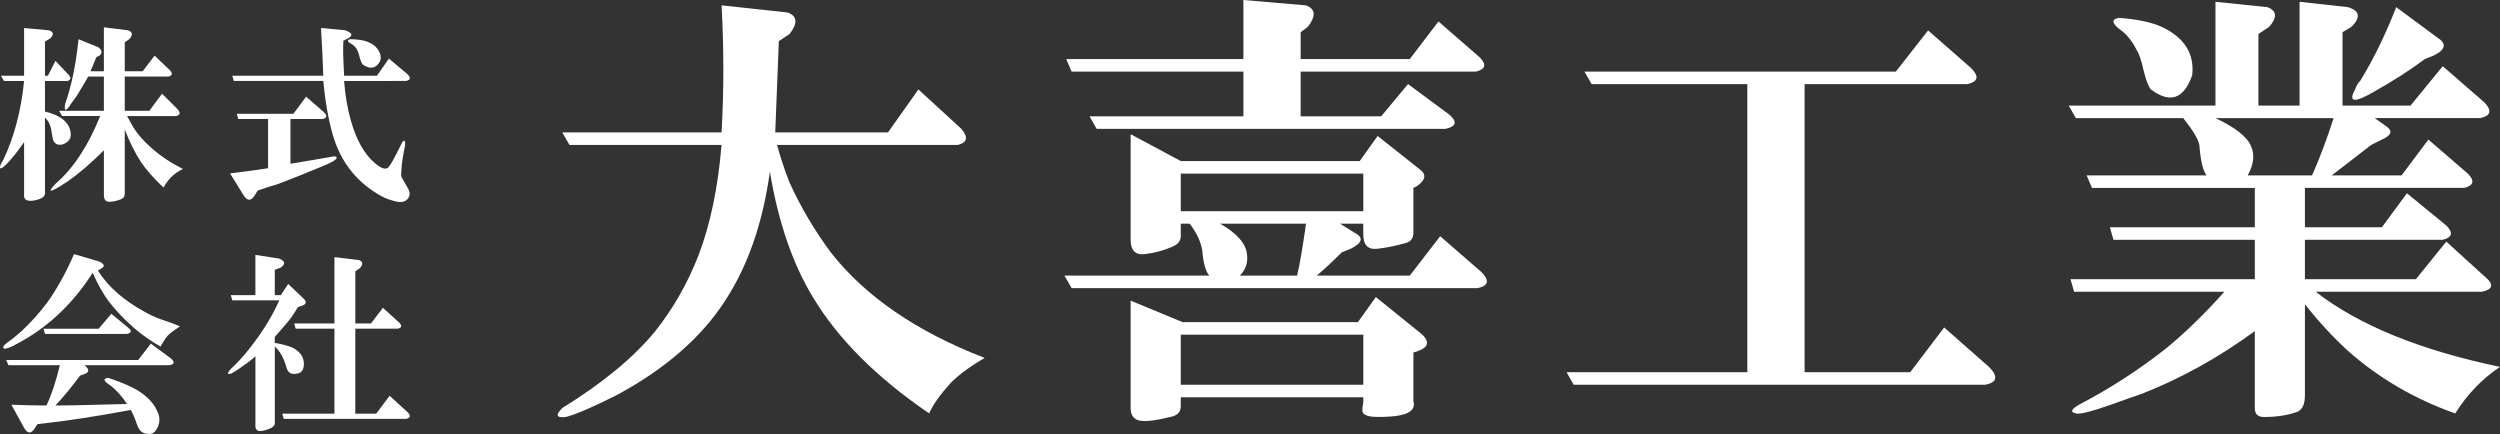 <?xml version="1.0" encoding="utf-8"?>
<!-- Generator: Adobe Illustrator 12.0.0, SVG Export Plug-In . SVG Version: 6.00 Build 51448)  -->
<!DOCTYPE svg PUBLIC "-//W3C//DTD SVG 1.0//EN" "http://www.w3.org/TR/2001/REC-SVG-20010904/DTD/svg10.dtd">
<svg  version="1.0" id="レイヤー_1" xmlns:x="http://ns.adobe.com/Extensibility/1.0/" xmlns:i="http://ns.adobe.com/AdobeIllustrator/10.0/" xmlns:graph="http://ns.adobe.com/Graphs/1.0/"
	 xmlns="http://www.w3.org/2000/svg" xmlns:xlink="http://www.w3.org/1999/xlink" width="130.97" height="22.737" viewBox="0 0 130.97 22.737"
	 overflow="visible" enable-background="new 0 0 130.97 22.737" xml:space="preserve">
<rect x="0" y="0" width="130.97" height="22.737" fill="#333333" stroke="none"/>
<g>
	<path fill="#FFFFFF" d="M1.262,7.445C0.976,7.862,0.689,8.227,0.403,8.539C0.038,8.904-0.079,8.917,0.051,8.578
		C0.103,8.5,0.142,8.435,0.168,8.383c0.573-1.198,0.938-2.578,1.094-4.141H0.208L0.051,3.969h1.211v-2.5l1.289,0.117
		c0.26,0.078,0.286,0.221,0.078,0.43L2.356,2.172v1.797h0.156l0.391-0.781L3.606,3.93c0.13,0.156,0.104,0.26-0.078,0.313H2.356
		v1.602C3.007,6,3.423,6.26,3.606,6.625C3.814,7.094,3.71,7.406,3.293,7.563C2.981,7.641,2.798,7.51,2.747,7.172
		C2.694,6.833,2.655,6.638,2.629,6.586C2.577,6.43,2.486,6.287,2.356,6.156v3.984c0,0.156-0.169,0.273-0.508,0.352
		c-0.391,0.078-0.586,0-0.586-0.234V7.445z M5.442,7.875C4.765,8.552,4.126,9.099,3.528,9.516C3.45,9.568,3.306,9.659,3.098,9.789
		c-0.521,0.313-0.586,0.26-0.195-0.156C3.84,8.826,4.622,7.641,5.247,6.078H3.254L3.098,5.805h2.344V4.008h-0.82
		c-0.13,0.234-0.261,0.456-0.391,0.664c-0.13,0.234-0.287,0.469-0.469,0.703C3.71,5.453,3.658,5.531,3.606,5.609
		C3.423,5.844,3.358,5.792,3.411,5.453C3.749,4.49,3.983,3.357,4.114,2.055l1.055,0.43c0.182,0.156,0.195,0.299,0.039,0.43
		L5.051,2.992C4.947,3.252,4.843,3.5,4.739,3.734h0.703V1.43l1.25,0.156C6.952,1.664,6.978,1.82,6.77,2.055L6.536,2.211v1.523h0.938
		l0.625-0.82l0.82,0.781c0.13,0.156,0.104,0.26-0.078,0.313H6.536v1.797h1.289l0.664-0.898l0.82,0.82
		c0.156,0.182,0.13,0.299-0.078,0.352H6.653C6.783,6.313,6.9,6.521,7.004,6.703c0.234,0.365,0.547,0.716,0.938,1.055
		c0.469,0.417,1.016,0.781,1.641,1.094C9.14,9.06,8.801,9.385,8.567,9.828C8.046,9.333,7.655,8.891,7.395,8.5
		C7.083,8.031,6.796,7.458,6.536,6.781v3.359c0,0.156-0.078,0.26-0.234,0.313c-0.208,0.078-0.404,0.117-0.586,0.117
		c-0.183,0-0.273-0.117-0.273-0.352V7.875z"/>
	<path fill="#FFFFFF" d="M15.215,8.578c0.807-0.13,1.497-0.248,2.07-0.352c0.234-0.052,0.352-0.039,0.352,0.039
		c0,0.104-0.3,0.273-0.898,0.508l-0.859,0.352c-0.781,0.313-1.25,0.495-1.406,0.547c-0.209,0.052-0.534,0.156-0.977,0.313
		l-0.117,0.195c-0.209,0.365-0.417,0.377-0.625,0.039l-0.703-1.133c0.833-0.104,1.497-0.195,1.992-0.273V6.234h-1.563l-0.078-0.273
		h2.969l0.664-0.898l0.938,0.82c0.182,0.182,0.156,0.299-0.078,0.352h-1.68V8.578z M18.028,4.242
		c0.052,0.729,0.169,1.419,0.352,2.07c0.286,1.016,0.703,1.758,1.25,2.227c0.364,0.313,0.611,0.377,0.742,0.195
		c0.104-0.13,0.247-0.377,0.43-0.742l0.273-0.547c0.104-0.13,0.156-0.091,0.156,0.117c-0.131,0.651-0.195,1.081-0.195,1.289
		c-0.026,0.208-0.026,0.352,0,0.43c0.025,0.052,0.13,0.234,0.313,0.547c0.13,0.208,0.143,0.391,0.039,0.547
		c-0.131,0.208-0.378,0.26-0.742,0.156c-0.313-0.078-0.612-0.208-0.898-0.391c-1.146-0.703-1.914-1.719-2.305-3.047
		c-0.234-0.807-0.404-1.758-0.508-2.852h-4.688l-0.078-0.273h4.766l-0.039-1.016l-0.078-1.484l1.25,0.117
		c0.391,0.13,0.442,0.273,0.156,0.43l-0.234,0.117c-0.026,0.338-0.014,0.951,0.039,1.836h1.719l0.625-0.898l0.977,0.82
		c0.182,0.182,0.156,0.299-0.078,0.352H18.028z M18.34,2.055c0.26,0,0.508,0.026,0.742,0.078c0.364,0.104,0.611,0.273,0.742,0.508
		c0.13,0.208,0.156,0.404,0.078,0.586c-0.209,0.365-0.508,0.417-0.898,0.156c-0.078-0.104-0.144-0.273-0.195-0.508
		c-0.053-0.234-0.17-0.417-0.352-0.547C18.197,2.198,18.158,2.107,18.34,2.055z"/>
	<path fill="#FFFFFF" d="M5.129,14.172c0.521,0.833,1.328,1.549,2.422,2.148c0.26,0.156,0.573,0.299,0.938,0.43
		c0.338,0.104,0.651,0.221,0.938,0.352c-0.208,0.13-0.391,0.26-0.547,0.391c-0.13,0.104-0.287,0.326-0.469,0.664
		c-0.365-0.208-0.716-0.443-1.055-0.703c-0.599-0.469-1.146-1.016-1.641-1.641c-0.313-0.417-0.599-0.924-0.859-1.523
		c-1.068,1.667-2.409,2.917-4.023,3.75c-0.156,0.104-0.352,0.182-0.586,0.234c-0.13-0.052-0.091-0.156,0.117-0.313
		c0.26-0.182,0.521-0.391,0.781-0.625c0.495-0.469,0.938-0.963,1.328-1.484c0.521-0.729,0.989-1.576,1.406-2.539l1.328,0.391
		c0.26,0.13,0.299,0.248,0.117,0.352L5.129,14.172z M0.598,21.203c0.625,0.026,1.237,0.039,1.836,0.039
		c0.26-0.547,0.495-1.25,0.703-2.109H0.442l-0.117-0.273h6.914L7.903,18l1.055,0.781c0.208,0.182,0.182,0.299-0.078,0.352H4.426
		c0.234,0.182,0.26,0.326,0.078,0.43L4.192,19.68c-0.443,0.599-0.873,1.12-1.289,1.563c0.547,0,1.263-0.013,2.148-0.039
		c1.016-0.026,1.549-0.039,1.602-0.039c-0.234-0.365-0.508-0.677-0.82-0.938c-0.417-0.26-0.469-0.404-0.156-0.43
		c0.625,0.208,1.12,0.417,1.484,0.625c0.573,0.338,0.95,0.755,1.133,1.25c0.078,0.208,0.078,0.417,0,0.625
		c-0.13,0.338-0.313,0.482-0.547,0.43c-0.261,0-0.443-0.143-0.547-0.43c-0.156-0.443-0.273-0.716-0.352-0.82
		c-1.797,0.338-3.425,0.586-4.883,0.742l-0.156,0.234c-0.183,0.287-0.365,0.273-0.547-0.039L0.598,21.203z M5.833,16.438
		l0.898,0.742c0.182,0.156,0.156,0.26-0.078,0.313H2.356l-0.078-0.273h2.891L5.833,16.438z"/>
	<path fill="#FFFFFF" d="M13.379,18.664c-0.078,0.078-0.222,0.195-0.43,0.352c-0.313,0.234-0.586,0.417-0.82,0.547
		c-0.234,0.078-0.248,0-0.039-0.234c0.338-0.313,0.65-0.651,0.938-1.016c0.703-0.885,1.236-1.745,1.602-2.578h-2.461l-0.078-0.273
		h1.289v-2.109l1.25,0.195c0.313,0.13,0.338,0.287,0.078,0.469l-0.313,0.117v1.328h0.313l0.391-0.586l0.82,0.781
		c0.156,0.156,0.13,0.273-0.078,0.352l-0.234,0.078c-0.104,0.182-0.222,0.365-0.352,0.547c-0.131,0.182-0.417,0.521-0.859,1.016
		v0.313c0.442,0.078,0.768,0.169,0.977,0.273c0.364,0.208,0.547,0.482,0.547,0.82c0,0.287-0.104,0.456-0.313,0.508
		c-0.313,0.078-0.508-0.013-0.586-0.273c-0.156-0.547-0.365-0.924-0.625-1.133v3.945c0.025,0.156-0.065,0.273-0.273,0.352
		c-0.234,0.104-0.43,0.143-0.586,0.117c-0.078-0.026-0.131-0.091-0.156-0.195V18.664z M18.614,21.672h1.094l0.703-0.938l0.938,0.859
		c0.182,0.182,0.156,0.299-0.078,0.352h-6.406l-0.078-0.273h2.734v-4.453h-2.031l-0.078-0.273h2.109v-3.477l1.289,0.156
		c0.208,0.078,0.221,0.221,0.039,0.43l-0.234,0.156v2.734h0.82l0.625-0.82l0.859,0.781c0.156,0.156,0.13,0.26-0.078,0.313h-2.227
		V21.672z"/>
</g>
<g>
	<path fill="#FFFFFF" d="M40.708,7.594c0.188,0.688,0.406,1.344,0.656,1.969c0.563,1.25,1.281,2.469,2.156,3.656
		c1.813,2.313,4.5,4.156,8.063,5.531c-0.75,0.438-1.344,0.875-1.781,1.313c-0.563,0.625-0.938,1.156-1.125,1.594
		c-2.75-1.875-4.781-3.906-6.094-6.094c-1.063-1.75-1.813-3.938-2.25-6.563c-0.375,2.688-1.156,4.938-2.344,6.75
		c-1.25,1.938-3.156,3.594-5.719,4.969c-1.25,0.625-2.125,1-2.625,1.125c-0.5,0.063-0.563-0.094-0.188-0.469
		c2.125-1.313,3.75-2.656,4.875-4.031c0.938-1.188,1.688-2.5,2.25-3.938c0.625-1.625,1.031-3.563,1.219-5.813h-7.969l-0.375-0.656
		h8.344c0.125-2.188,0.125-4.406,0-6.656l3.469,0.375c0.5,0.188,0.531,0.563,0.094,1.125l-0.563,0.375
		c-0.063,1.625-0.125,3.219-0.188,4.781h5.906l1.594-2.25l2.25,2.063c0.375,0.438,0.313,0.719-0.188,0.844H40.708z"/>
	<path fill="#FFFFFF" d="M55.764,14.438h7.594c-0.188-0.188-0.313-0.625-0.375-1.313c-0.063-0.438-0.281-0.906-0.656-1.406h-0.469
		v0.656c0,0.25-0.156,0.438-0.469,0.563c-0.438,0.188-0.906,0.313-1.406,0.375s-0.75-0.188-0.75-0.75V7.031l2.625,1.406h9.375
		l0.938-1.313l2.25,1.781c0.313,0.25,0.25,0.531-0.188,0.844l-0.188,0.094v2.344c0,0.313-0.156,0.5-0.469,0.563
		c-0.438,0.125-0.906,0.219-1.406,0.281s-0.75-0.188-0.75-0.75v-0.563h-1.219l0.75,0.469c0.5,0.25,0.438,0.531-0.188,0.844
		l-0.469,0.188c-0.5,0.5-0.938,0.906-1.313,1.219h4.875l1.594-2.063l2.156,1.875c0.438,0.438,0.375,0.719-0.188,0.844H56.139
		L55.764,14.438z M55.858,3.094h9.281V0l3.281,0.281c0.5,0.188,0.531,0.563,0.094,1.125l-0.375,0.281v1.406h5.719l1.5-1.969
		L77.514,3c0.375,0.375,0.313,0.625-0.188,0.75h-9.188v2.344h4.219l1.406-1.688L75.92,6c0.438,0.375,0.375,0.625-0.188,0.75H57.452
		l-0.375-0.656h8.063V3.75h-9L55.858,3.094z M61.858,20.813v0.469c0,0.313-0.188,0.5-0.563,0.563
		c-0.75,0.188-1.281,0.25-1.594,0.188s-0.469-0.281-0.469-0.656V15.75l2.719,1.125h9.188l0.938-1.313l2.438,1.969
		c0.375,0.375,0.313,0.656-0.188,0.844l-0.281,0.094V21c0.063,0.25,0,0.438-0.188,0.563c-0.25,0.188-0.813,0.281-1.688,0.281
		c-0.375,0-0.625-0.063-0.75-0.188c-0.063-0.063-0.063-0.25,0-0.563v-0.281H61.858z M61.858,11.063h9.563V9.094h-9.563V11.063z
		 M61.858,17.531v2.625h9.563v-2.625H61.858z M63.92,11.719c0.875,0.5,1.344,1.031,1.406,1.594c0.063,0.438-0.063,0.813-0.375,1.125
		h3c0.125-0.5,0.281-1.406,0.469-2.719H63.92z"/>
	<path fill="#FFFFFF" d="M100.07,19.5l1.781-2.344l2.344,2.063c0.5,0.5,0.438,0.813-0.188,0.938H82.445L82.07,19.5h9.469V4.406
		h-8.156L83.007,3.75H99.32l1.688-2.156l2.25,1.969c0.438,0.438,0.375,0.719-0.188,0.844h-8.531V19.5H100.07z"/>
	<path fill="#FFFFFF" d="M118.126,17.344c-1.875,1.375-3.844,2.469-5.906,3.281c-0.375,0.125-0.906,0.313-1.594,0.563
		c-1.063,0.375-1.688,0.531-1.875,0.469c-0.313-0.063-0.25-0.219,0.188-0.469c1.563-0.813,3.063-1.781,4.5-2.906
		c1-0.813,2.031-1.813,3.094-3h-7.875l-0.188-0.656h9.656v-2.063h-7.406l-0.188-0.656h7.594V9.844h-8.531l-0.281-0.656h6.281
		c-0.188-0.25-0.313-0.781-0.375-1.594c-0.063-0.313-0.344-0.781-0.844-1.406h-5.625l-0.375-0.656h7.688V0.094l2.719,0.281
		c0.5,0.188,0.531,0.531,0.094,1.031l-0.563,0.375v3.75h2.156V0.094l2.531,0.281c0.625,0.188,0.688,0.531,0.188,1.031l-0.469,0.281
		v3.844h3.563l1.688-2.063l2.156,1.875c0.438,0.438,0.375,0.719-0.188,0.844h-5.531l0.656,0.469c0.25,0.188,0.219,0.375-0.094,0.563
		l-0.75,0.375l-2.063,1.594h3.656l1.406-1.875l2.063,1.781c0.375,0.375,0.313,0.625-0.188,0.75h-8.344v2.063h4.031l1.313-1.781
		l2.063,1.688c0.375,0.375,0.313,0.625-0.188,0.75h-7.219v2.063h5.813l1.594-1.969l2.063,1.875c0.438,0.375,0.375,0.625-0.188,0.75
		h-8.719c2.25,1.75,5.469,3.063,9.656,3.938c-0.938,0.625-1.719,1.438-2.344,2.438c-2.125-0.75-4-1.844-5.625-3.281
		c-0.813-0.75-1.563-1.563-2.25-2.438v4.781c0,0.438-0.125,0.719-0.375,0.844c-0.5,0.188-1.094,0.281-1.781,0.281
		c-0.313,0-0.469-0.156-0.469-0.469V17.344z M111.001,0.938c0.938,0.063,1.688,0.219,2.25,0.469
		c1.188,0.563,1.719,1.406,1.594,2.531c-0.438,1.25-1.156,1.5-2.156,0.75c-0.125-0.125-0.25-0.438-0.375-0.938
		c-0.125-0.563-0.25-0.938-0.375-1.125c-0.25-0.5-0.563-0.875-0.938-1.125C110.626,1.188,110.626,1,111.001,0.938z M116.064,6.188
		c1.063,0.5,1.688,1,1.875,1.5c0.188,0.438,0.125,0.938-0.188,1.5h3.375c0.438-1,0.813-2,1.125-3H116.064z M127.033,3.094
		c-0.75,0.563-1.625,1.125-2.625,1.688c-1.063,0.625-1.406,0.594-1.031-0.094c0.063-0.188,0.156-0.344,0.281-0.469
		c0.688-1.125,1.313-2.406,1.875-3.844l2.156,1.594c0.5,0.313,0.438,0.625-0.188,0.938L127.033,3.094z"/>
</g>
</svg>
